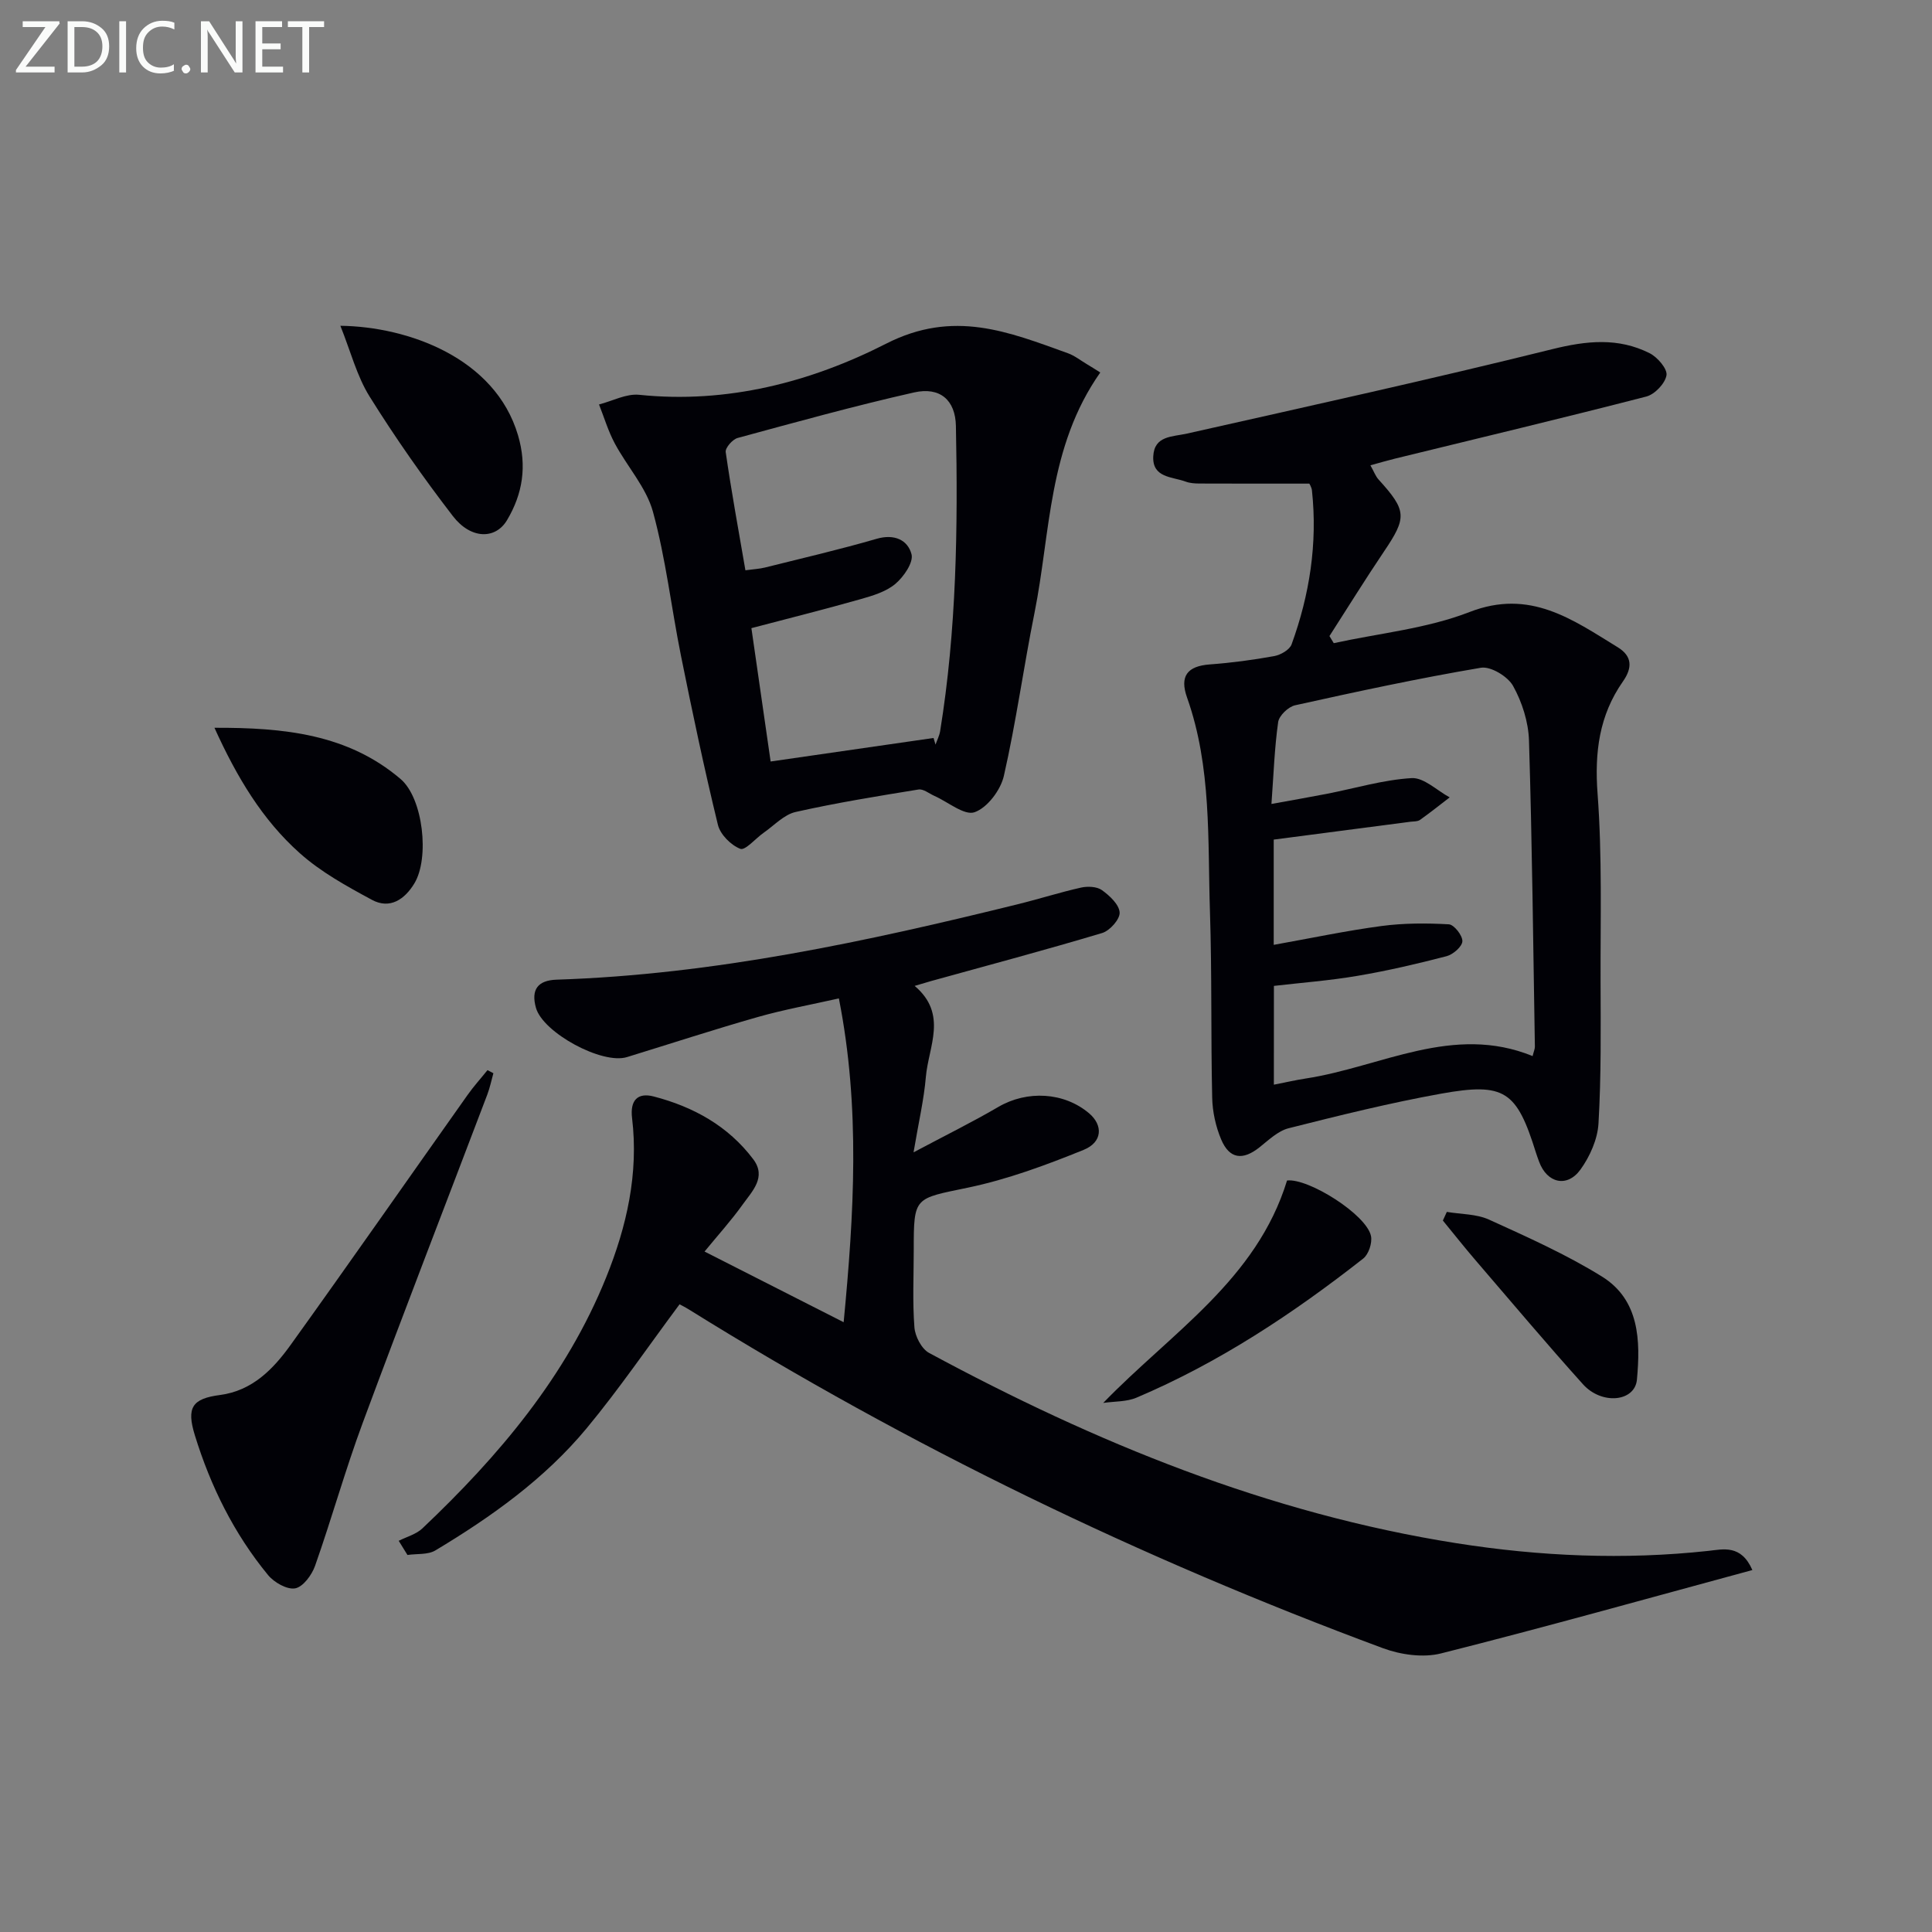 <svg enable-background="new 0 0 400 400" viewBox="0 0 400 400" xmlns="http://www.w3.org/2000/svg"><rect x="0" y="0" width="400" height="400" fill="#808080" stroke="none"/><g fill="#010106"><path d="m189.37 204.12c6.92 5.86 2.86 12.55 2.32 18.84-.4 4.72-1.5 9.38-2.55 15.62 6.59-3.51 12.18-6.26 17.55-9.4 5.93-3.47 13.59-3.1 18.81 1.33 2.87 2.44 2.8 5.95-1.13 7.55-7.78 3.16-15.78 6.12-23.97 7.83-11.11 2.32-11.22 1.79-11.22 12.93 0 5.33-.27 10.68.14 15.98.14 1.88 1.48 4.47 3.04 5.31 34.41 18.57 70.27 33.25 109.15 39.39 17.3 2.73 34.73 3.49 52.22 1.59 3.04-.33 6.75-1.36 9.08 3.97-21.71 5.88-43.01 11.86-64.45 17.26-3.71.94-8.36.28-12.04-1.08-50.18-18.61-98.16-41.79-143.63-70.09-.82-.51-1.68-.94-1.99-1.11-6.54 8.78-12.51 17.55-19.25 25.68-8.69 10.47-19.71 18.32-31.31 25.28-1.55.93-3.83.65-5.78.94-.6-.98-1.2-1.96-1.81-2.93 1.65-.84 3.61-1.35 4.9-2.57 15.83-15 29.76-31.44 38.04-51.95 4.27-10.58 6.76-21.52 5.37-33.03-.43-3.6 1.11-5.32 4.47-4.45 8.21 2.13 15.44 6.11 20.63 13.01 2.78 3.7-.23 6.61-2.18 9.34-2.36 3.31-5.12 6.35-7.91 9.76 10.01 5.09 19.15 9.73 28.8 14.63 2.13-22.3 3.5-44.31-.99-67.04-5.9 1.33-11.4 2.32-16.74 3.84-9.1 2.59-18.09 5.53-27.13 8.31-5.16 1.59-17.41-5.06-18.85-10.21-1.05-3.74.36-5.69 4.28-5.82 32.57-1.06 64.19-7.9 95.66-15.66 4.32-1.07 8.57-2.43 12.9-3.4 1.37-.31 3.29-.23 4.34.52 1.6 1.15 3.58 2.99 3.67 4.64.08 1.39-2.04 3.77-3.62 4.24-11.75 3.52-23.61 6.68-35.43 9.95-.9.26-1.81.54-3.39 1z"/><path d="m271.08 100.13c-7.92 0-15.29.01-22.66-.02-.99 0-2.04-.06-2.95-.4-2.78-1.03-6.93-.76-6.7-5.24.22-4.29 3.91-4.01 7.02-4.71 25.23-5.68 50.5-11.24 75.6-17.47 7.09-1.76 13.66-2.44 20.17.85 1.61.82 3.68 3.22 3.47 4.55-.28 1.7-2.43 3.96-4.18 4.41-17.32 4.47-34.72 8.62-52.1 12.87-1.56.38-3.1.84-5.02 1.37.73 1.29 1.06 2.25 1.68 2.93 5.87 6.47 5.91 7.84 1.1 14.96-3.87 5.74-7.51 11.63-11.26 17.46.3.49.6.98.89 1.47 9.41-2.06 19.25-3 28.12-6.45 12.5-4.86 21.29 1.54 30.68 7.3 3 1.84 3.07 4.24 1.05 7.11-4.89 6.99-5.87 14.64-5.23 23.2.97 12.93.58 25.96.62 38.94.03 9.78.14 19.59-.43 29.34-.19 3.27-1.77 6.82-3.72 9.53-2.77 3.84-6.94 2.83-8.57-1.6-.23-.62-.46-1.25-.66-1.88-3.99-12.79-6.45-14.59-19.68-12.21-10.59 1.91-21.07 4.51-31.52 7.15-2.21.56-4.16 2.46-6.05 3.96-3.45 2.74-6.2 2.43-7.92-1.64-1.13-2.68-1.8-5.74-1.86-8.66-.29-12.82-.04-25.65-.46-38.46-.49-14.88.37-29.95-4.74-44.36-1.58-4.44.05-6.53 4.72-6.87 4.46-.33 8.91-.92 13.31-1.72 1.34-.24 3.2-1.3 3.61-2.43 3.73-10.27 5.39-20.88 4.22-31.82-.07-.75-.56-1.47-.55-1.46zm-7.34 124.44c2.47-.48 4.53-.96 6.62-1.28 15.6-2.4 30.48-11.36 46.95-4.64.25-1.01.48-1.49.47-1.96-.35-21.13-.57-42.26-1.22-63.38-.12-3.83-1.42-7.93-3.29-11.29-1.09-1.97-4.63-4.11-6.66-3.77-12.9 2.18-25.7 4.94-38.47 7.77-1.41.31-3.32 2.14-3.51 3.48-.76 5.36-.94 10.81-1.39 16.95 4.39-.8 7.94-1.41 11.48-2.1 5.85-1.14 11.65-2.9 17.54-3.25 2.54-.15 5.25 2.57 7.88 3.99-2.04 1.57-4.06 3.18-6.16 4.67-.49.35-1.28.29-1.94.37-9.34 1.22-18.68 2.44-28.33 3.7v21.79c7.69-1.37 14.97-2.92 22.32-3.9 4.59-.61 9.31-.61 13.94-.35 1.07.06 2.85 2.32 2.8 3.51-.05 1.11-1.93 2.74-3.27 3.09-6.08 1.58-12.21 3.01-18.4 4.06-5.79.99-11.68 1.43-17.35 2.09-.01 7.17-.01 13.59-.01 20.45z"/><path d="m227.8 77.12c-10.85 15.43-10.27 33.12-13.62 49.78-2.26 11.22-3.8 22.59-6.34 33.74-.67 2.94-3.42 6.59-6.06 7.52-2.11.75-5.5-2.13-8.33-3.38-1.09-.49-2.29-1.49-3.29-1.32-8.51 1.38-17.03 2.76-25.43 4.65-2.4.54-4.43 2.77-6.59 4.28-1.69 1.17-3.84 3.75-4.87 3.35-1.95-.76-4.16-2.98-4.64-4.99-2.82-11.59-5.28-23.27-7.64-34.97-2-9.92-3.13-20.05-5.79-29.78-1.38-5.07-5.36-9.41-7.92-14.2-1.36-2.54-2.19-5.36-3.26-8.06 2.78-.71 5.65-2.28 8.32-2 18.2 1.89 35.54-2.64 51.11-10.58 14-7.14 25.34-2.45 37.64 1.97 1.39.5 2.6 1.47 3.89 2.24.86.5 1.7 1.05 2.82 1.75zm-34.52 75.67c.14.46.28.91.41 1.37.32-.92.79-1.81.95-2.75 3.4-20.96 3.7-42.08 3.27-63.23-.11-5.35-3.29-8.14-8.66-6.93-12.27 2.77-24.4 6.13-36.54 9.43-1.05.29-2.59 2.05-2.46 2.92 1.17 8.13 2.66 16.22 4.08 24.47 1.77-.24 2.94-.29 4.05-.57 7.72-1.93 15.49-3.73 23.13-5.95 3.66-1.06 6.44.25 7.21 3.2.44 1.7-1.62 4.68-3.35 6.14-1.94 1.63-4.7 2.45-7.24 3.17-7.29 2.07-14.64 3.91-22.56 5.99 1.39 9.67 2.77 19.21 3.98 27.61 11.95-1.73 22.84-3.3 33.73-4.87z"/><path d="m102.15 222.2c-.41 1.48-.72 2.99-1.26 4.42-8.6 22.65-17.37 45.24-25.79 67.96-3.62 9.75-6.41 19.8-9.87 29.61-.67 1.89-2.47 4.35-4.11 4.66-1.68.31-4.37-1.22-5.63-2.76-7.04-8.56-11.89-18.36-15.15-28.94-1.76-5.73-.58-7.57 5.2-8.33 6.71-.88 11.03-5.36 14.64-10.38 12.32-17.15 24.4-34.48 36.61-51.72 1.27-1.8 2.76-3.44 4.14-5.16.41.21.82.43 1.22.64z"/><path d="m44.4 150.68c14.44-.05 27.63 1.31 38.54 10.61 4.67 3.98 6.03 16.36 2.85 21.61-2 3.3-5.06 5.42-8.79 3.4-5.21-2.81-10.55-5.75-14.92-9.65-7.73-6.88-13.02-15.69-17.68-25.97z"/><path d="m70.47 67.45c13.99.17 32.05 6.63 36.78 22.67 1.88 6.39.98 12.1-2.28 17.58-2.39 4.01-7.49 3.97-11.2-.84-6.14-7.97-11.94-16.25-17.26-24.78-2.64-4.24-3.91-9.33-6.04-14.63z"/><path d="m228.41 290.46c14.12-14.59 31.74-25.47 38.06-46.05 4.39-.53 16.47 7.06 17.38 11.5.29 1.42-.49 3.78-1.61 4.66-14.53 11.4-29.87 21.56-46.94 28.8-2.07.88-4.58.75-6.89 1.09z"/><path d="m299.55 250.91c2.93.5 6.13.41 8.74 1.6 7.93 3.61 15.96 7.19 23.35 11.77 7.82 4.84 8.01 13.31 7.27 21.35-.42 4.6-7.27 5.29-11.16.98-7.54-8.38-14.8-17.01-22.15-25.56-2.35-2.73-4.58-5.56-6.87-8.35.28-.6.55-1.19.82-1.79z"/></g><path d="m12.4 4.8-7.1 9h6v1.2h-8v-.5l6.1-8.9h-4.7v-1.2h7.6v.4z" fill="#fafbfa"/><path d="m14 14v-9.6h3c1.6 0 2.9.5 4 1.4s1.6 2.2 1.6 3.8-.5 3-1.6 3.9-2.4 1.5-4 1.5h-3zm1.4-8.4v8.2h1.6c1.3 0 2.4-.4 3.1-1.1s1.1-1.8 1.1-3.1-.4-2.3-1.2-3-1.8-1-3.1-1z" fill="#fafbfa"/><path d="m26.1 4.4v10.6h-1.4v-10.6z" fill="#fafbfa"/><path d="m36.1 14.6c-.8.4-1.8.6-2.9.6-1.5 0-2.7-.5-3.6-1.4s-1.4-2.2-1.4-3.8c0-1.7.5-3.1 1.5-4.1s2.3-1.6 3.9-1.6c1 0 1.8.1 2.5.4v1.4c-.8-.4-1.6-.6-2.5-.6-1.2 0-2.1.4-2.9 1.2s-1.1 1.8-1.1 3.2c0 1.3.3 2.3 1 3s1.6 1.1 2.7 1.1c1 0 2-.2 2.7-.7v1.3z" fill="#fafbfa"/><path d="m37.6 14.3c0-.2.1-.5.3-.6s.4-.3.6-.3c.3 0 .5.1.6.3s.3.4.3.6-.1.4-.3.6-.4.3-.6.3c-.3 0-.5-.1-.6-.3s-.3-.4-.3-.6z" fill="#fafbfa"/><path d="m50.2 15h-1.6l-5.3-8.2c-.2-.2-.3-.5-.4-.7 0 .2.1.7.1 1.5v7.4h-1.4v-10.6h1.7l5.2 8.1c.2.4.4.6.4.7 0-.3-.1-.8-.1-1.5v-7.3h1.4z" fill="#fafbfa"/><path d="m58.6 15h-5.7v-10.6h5.5v1.2h-4.1v3.4h3.8v1.2h-3.8v3.6h4.3z" fill="#fafbfa"/><path d="m67.1 5.6h-3.1v9.4h-1.4v-9.4h-3v-1.2h7.5z" fill="#fafbfa"/></svg>